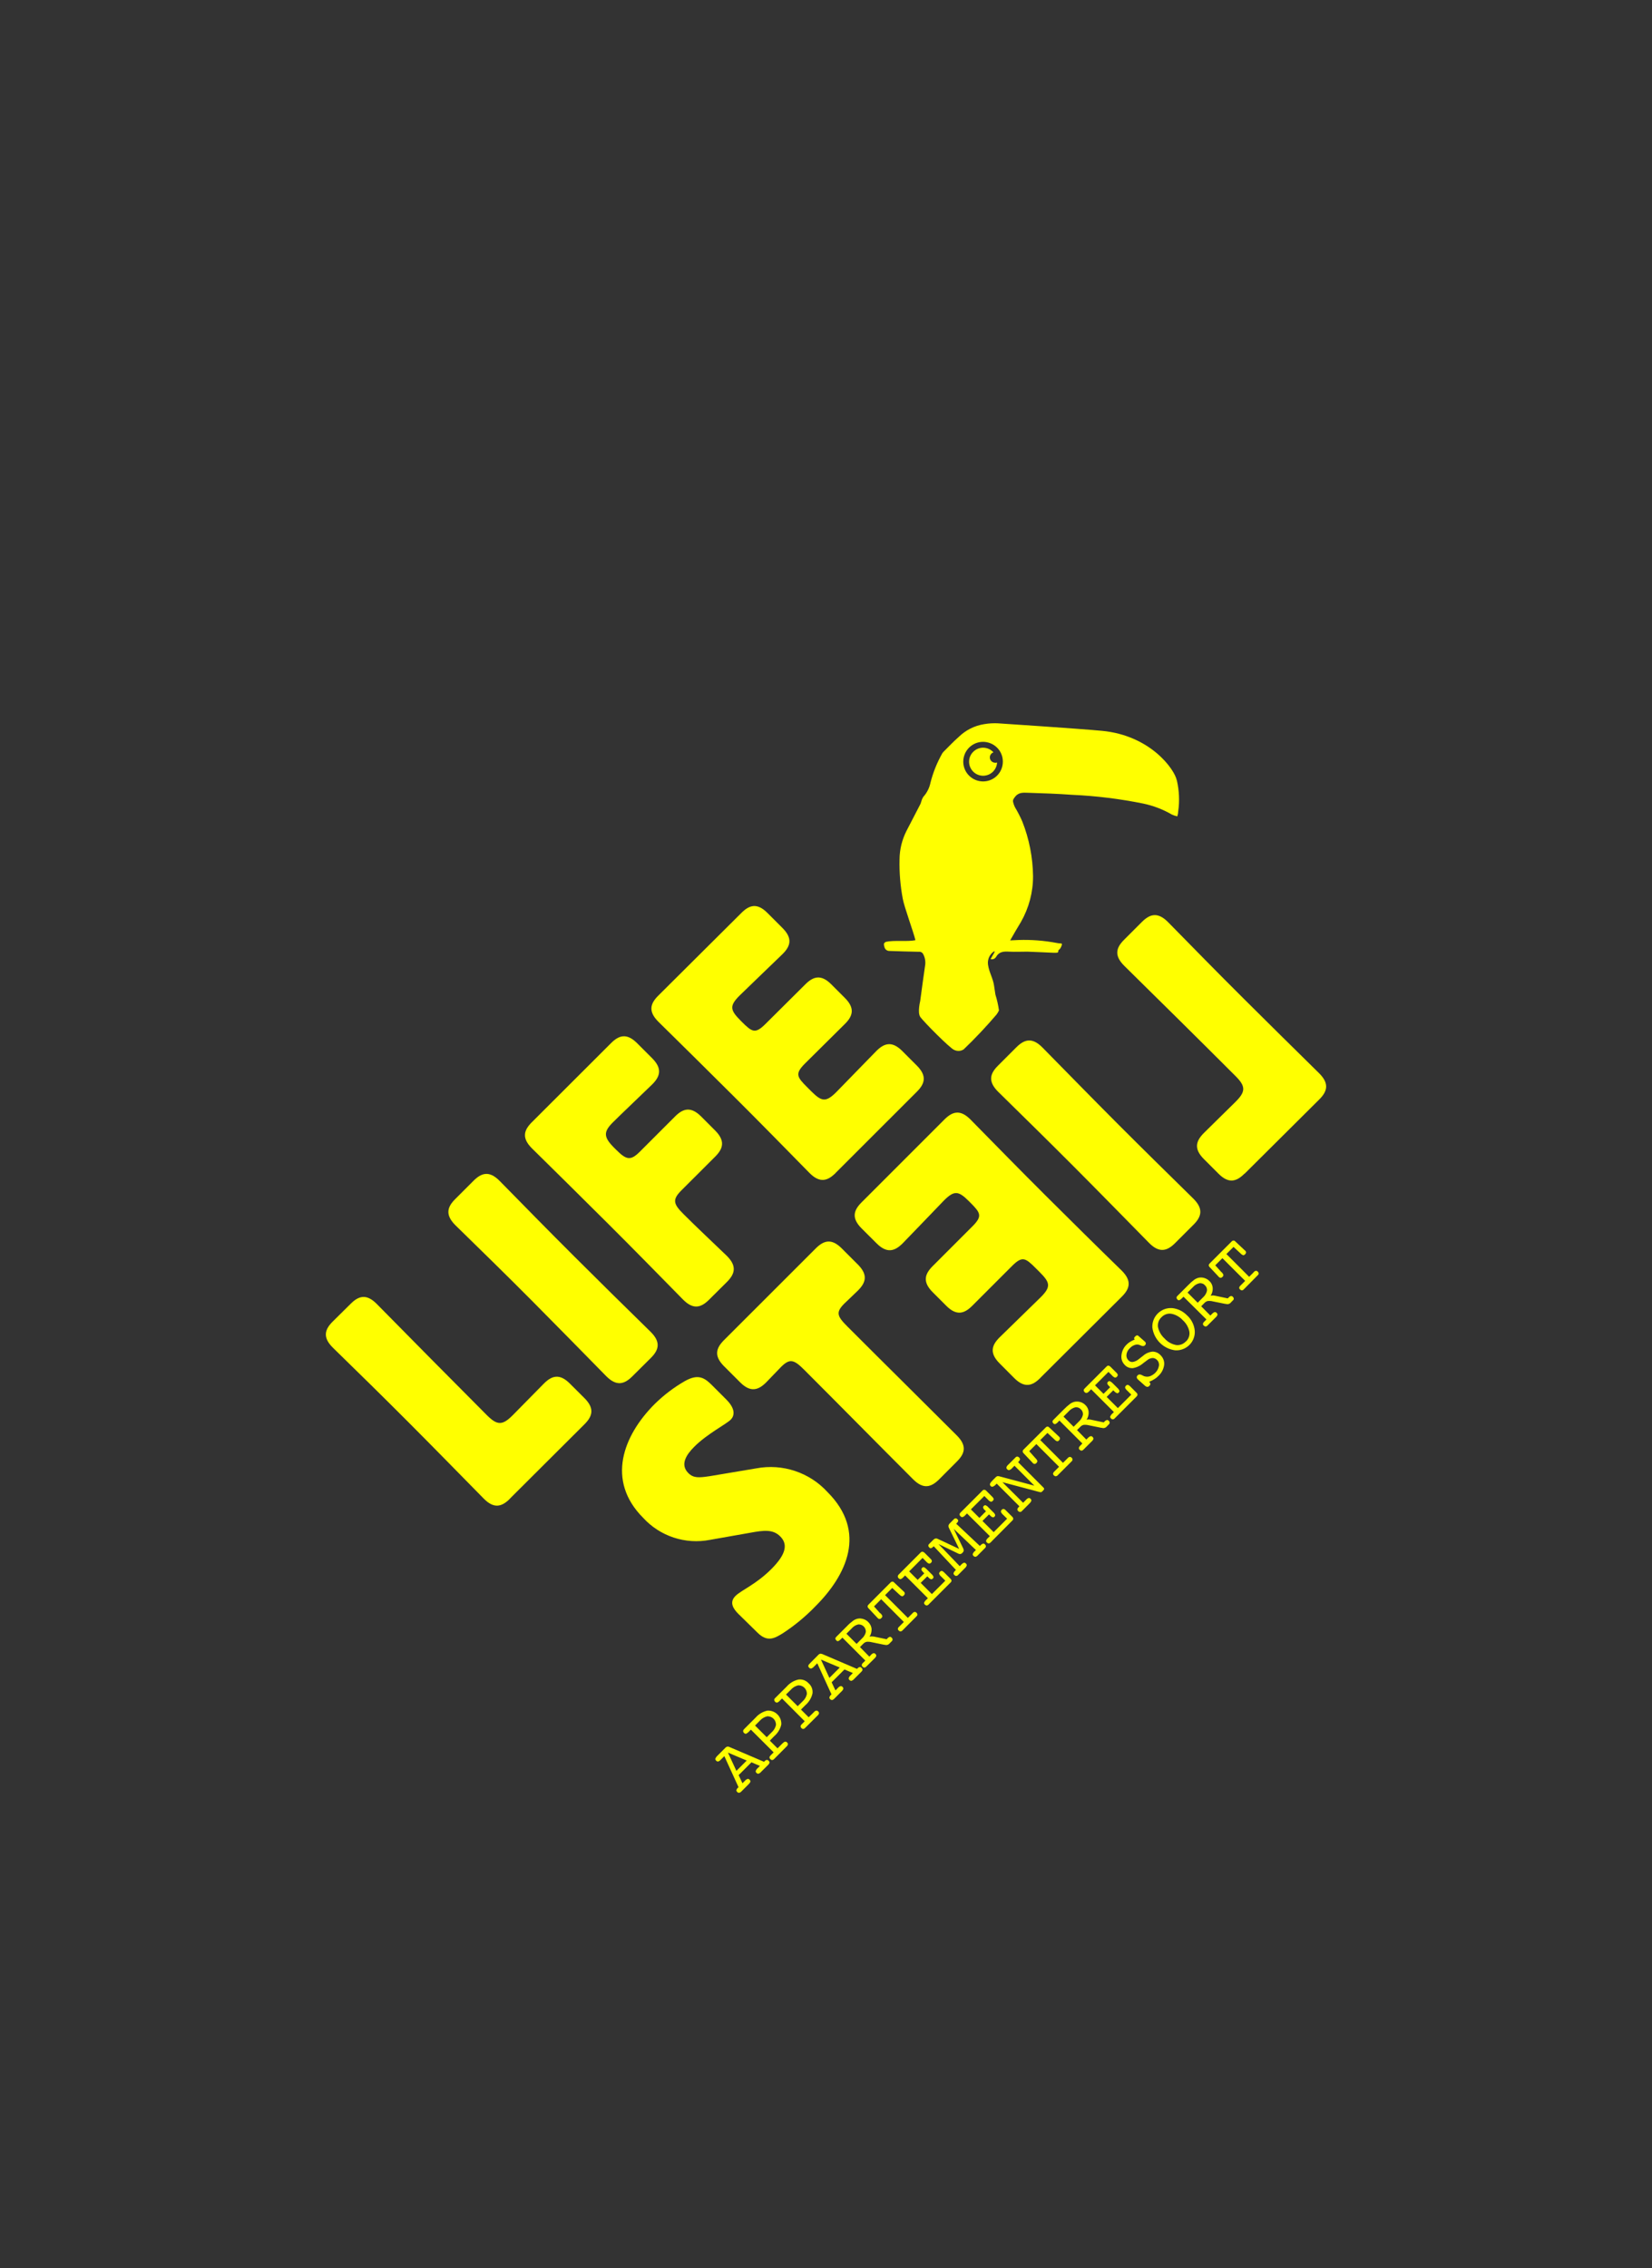 <?xml version="1.0" encoding="UTF-8"?><svg id="a" xmlns="http://www.w3.org/2000/svg" viewBox="0 0 264.18 362.57"><rect x="0" y="0" width="264.18" height="362.57" fill="#333333" stroke="none"/><defs><style>.ae{fill:#ff0;}</style></defs><g id="b"><path id="c" class="ae" d="M117.76,283.09l1.65-1.65-3-1.27,1.35,2.92Zm-1.93-2.35l-.57,.57c-.11,.13-.25,.23-.41,.28-.12,.02-.24-.03-.32-.13-.1-.07-.15-.19-.14-.32,.1-.21,.24-.39,.41-.54l1.15-1.15c.09-.11,.22-.2,.36-.24,.12-.01,.25,.01,.35,.07l5.52,2.36,.07-.07c.09-.11,.22-.2,.36-.23,.12,0,.23,.04,.3,.13,.09,.08,.15,.19,.15,.31-.04,.14-.12,.26-.22,.35l-1.1,1.09c-.12,.15-.27,.26-.45,.33-.12,.01-.24-.04-.32-.14-.09-.07-.14-.19-.12-.31,.06-.16,.16-.31,.29-.42l.38-.38-1.35-.58-2.05,2.05,.61,1.3,.39-.39c.11-.14,.26-.24,.43-.3,.12-.02,.24,.03,.31,.12,.1,.08,.15,.19,.14,.32-.07,.17-.18,.32-.32,.44l-1.06,1.06c-.11,.13-.25,.23-.41,.28-.12,0-.24-.05-.32-.14-.09-.07-.14-.18-.13-.3,.05-.15,.14-.29,.27-.39l.07-.07-2.28-4.99Z"/><path id="d" class="ae" d="M120.74,275.84l1.87,1.87,.76-.76c.36-.31,.61-.72,.72-1.18,.04-.74-.53-1.36-1.26-1.4-.05,0-.1,0-.15,0-.46,.11-.87,.36-1.18,.71l-.75,.76Zm4.47,2.8c.09-.11,.22-.19,.35-.22,.11-.01,.23,.04,.3,.13,.1,.07,.15,.19,.14,.31-.04,.15-.13,.28-.26,.38l-1.97,1.98c-.07,.08-.18,.13-.29,.14-.11,0-.21-.06-.29-.14-.08-.07-.14-.17-.14-.28,.01-.11,.07-.22,.15-.29l.52-.52-3.64-3.63-.28,.28c-.14,.16-.31,.29-.5,.38-.12,.01-.24-.04-.32-.14-.09-.07-.14-.17-.14-.29,0-.11,.05-.21,.13-.29l1.87-1.87c.49-.56,1.15-.95,1.87-1.11,1.15-.08,2.15,.8,2.23,1.95h0c0,.09,0,.19,0,.28-.17,.73-.57,1.38-1.15,1.87l-.68,.7,1.23,1.23,.84-.84Z"/><path id="e" class="ae" d="M125.69,270.88l1.87,1.87,.76-.75c.36-.31,.61-.72,.71-1.18,.04-.73-.52-1.36-1.25-1.4h0c-.05,0-.1,0-.15,0-.46,.11-.87,.36-1.18,.72l-.76,.75Zm4.48,2.8c.09-.11,.22-.19,.36-.22,.11-.01,.23,.03,.3,.12,.09,.07,.15,.19,.14,.31-.04,.15-.13,.29-.26,.39l-1.98,1.97c-.07,.08-.17,.13-.28,.14-.11,0-.22-.06-.29-.14-.08-.07-.13-.17-.14-.28,.01-.11,.06-.21,.15-.29l.52-.52-3.63-3.64-.29,.28c-.13,.17-.3,.3-.5,.38-.12,0-.24-.05-.32-.14-.08-.08-.13-.18-.14-.29,0-.11,.05-.21,.14-.29l1.87-1.86c.49-.56,1.14-.95,1.87-1.11,.61-.08,1.22,.15,1.63,.61,.46,.4,.69,1.01,.61,1.62-.17,.73-.57,1.38-1.14,1.87l-.7,.7,1.23,1.23,.86-.84Z"/><path id="f" class="ae" d="M132.64,268.22l1.65-1.65-3.01-1.27,1.35,2.92Zm-1.93-2.34l-.57,.57c-.11,.13-.25,.22-.41,.28-.12,.02-.25-.03-.33-.13-.1-.08-.15-.19-.14-.32,0-.1,.15-.28,.41-.53l1.14-1.15c.09-.11,.22-.2,.36-.24,.12,0,.25,.02,.36,.07l5.52,2.36,.07-.07c.09-.11,.22-.2,.36-.23,.12,0,.23,.04,.3,.14,.09,.07,.15,.18,.15,.3-.03,.14-.11,.26-.22,.35l-1.09,1.09c-.12,.15-.28,.26-.46,.33-.12,0-.24-.04-.32-.14-.09-.07-.14-.19-.12-.31,.06-.16,.16-.31,.29-.42l.38-.38-1.35-.57-2.05,2.05,.61,1.3,.39-.39c.11-.14,.26-.24,.42-.3,.12-.02,.24,.03,.31,.12,.1,.07,.15,.19,.14,.32-.07,.17-.18,.33-.32,.44l-1.06,1.07c-.11,.13-.25,.23-.41,.28-.12,0-.23-.05-.31-.14-.09-.07-.14-.18-.13-.3,.05-.15,.14-.29,.26-.39l.08-.07-2.28-4.99Z"/><path id="g" class="ae" d="M135.35,261.16l1.63,1.63,.84-.84c.32-.28,.54-.65,.64-1.05,.04-.63-.43-1.18-1.06-1.22-.05,0-.1,0-.15,0-.4,.09-.77,.31-1.04,.63l-.86,.86Zm3.67,3.67l.27-.28c.1-.13,.24-.22,.39-.27,.12-.02,.24,.03,.31,.12,.09,.07,.15,.19,.14,.31-.05,.15-.14,.28-.26,.38l-1.36,1.35c-.07,.08-.17,.13-.28,.14-.11,0-.22-.06-.29-.14-.09-.07-.14-.18-.13-.29,.03-.13,.1-.25,.2-.33l.14-.13,.23-.23-3.67-3.67-.23,.23c-.12,.14-.28,.26-.45,.33-.12,.02-.23-.03-.3-.13-.08-.07-.13-.17-.14-.27,0-.11,.06-.21,.14-.28l1.72-1.72c.3-.32,.63-.61,.99-.87,.21-.15,.45-.26,.71-.32,.3-.06,.61-.04,.91,.06,.3,.09,.58,.26,.8,.49,.29,.29,.48,.67,.52,1.08,.02,.44-.09,.88-.33,1.25,.11-.03,.22-.04,.33-.05,.12,0,.23,.01,.35,.03l2.06,.43,.13-.14c.1-.12,.23-.2,.37-.25,.12,0,.23,.05,.3,.14,.08,.07,.14,.18,.14,.29,0,.11-.05,.21-.13,.28l-.46,.46c-.19,.15-.45,.18-.68,.1h-.08l-1.95-.4c-.28-.07-.57-.1-.85-.07-.2,.05-.38,.15-.52,.3l-.54,.54,1.49,1.52Z"/><path id="h" class="ae" d="M140.79,257.89c.14,.12,.25,.28,.31,.45,0,.13-.06,.25-.17,.33-.07,.09-.17,.14-.29,.14-.11,0-.21-.06-.29-.15-.08-.09-.14-.16-.18-.2l-1.29-1.37c-.08-.07-.13-.18-.14-.29,.01-.12,.07-.22,.16-.3l3.5-3.51c.07-.09,.18-.14,.29-.16,.11,0,.22,.05,.29,.14l1.37,1.29,.14,.13,.06,.06c.09,.07,.14,.18,.14,.29-.01,.12-.07,.22-.16,.3-.07,.09-.18,.14-.3,.14-.18-.07-.33-.18-.46-.32l-1.09-1.01-1.14,1.15,3.64,3.64,.62-.62,.16-.16c.08-.1,.19-.16,.31-.18,.11,0,.22,.05,.29,.13,.08,.08,.14,.18,.15,.29,0,.11-.06,.21-.14,.28l-2.27,2.28c-.07,.08-.18,.13-.29,.14-.11,0-.21-.06-.29-.14-.09-.07-.14-.18-.14-.29,.03-.13,.1-.25,.21-.33l.13-.13,.62-.62-3.63-3.64-1.14,1.15,.99,1.11Z"/><path id="i" class="ae" d="M148.68,256.31l-.19,.19c-.07,.09-.18,.14-.29,.15-.11,0-.22-.06-.29-.14-.1-.07-.15-.19-.13-.31,.08-.18,.19-.33,.34-.45l.26-.26-3.64-3.64-.26,.26c-.12,.15-.28,.26-.45,.33-.12,.01-.24-.04-.32-.14-.09-.08-.14-.18-.14-.3,.01-.12,.07-.22,.15-.3l.18-.18,3.33-3.34c.07-.08,.18-.13,.29-.13,.12,.02,.23,.08,.32,.17l.95,.95c.11,.09,.19,.21,.23,.35,0,.12-.05,.23-.14,.3-.07,.1-.19,.15-.32,.14-.18-.07-.34-.19-.46-.34l-.57-.57-2.14,2.15,1.36,1.36,1.06-1.05-.22-.22c-.11-.1-.2-.22-.24-.36-.01-.11,.03-.22,.11-.29,.07-.09,.18-.13,.29-.11,.17,.08,.32,.19,.45,.34l.75,.75c.14,.12,.26,.27,.33,.45,.01,.11-.03,.22-.12,.28-.07,.09-.19,.13-.3,.1-.17-.07-.31-.18-.43-.32l-.14-.14-1.06,1.05,1.79,1.79,2.15-2.14-.65-.65c-.15-.12-.27-.28-.34-.46,0-.12,.04-.24,.14-.32,.07-.09,.18-.14,.3-.14,.14,.05,.27,.14,.37,.25l1.02,1.02c.08,.08,.14,.18,.15,.29,0,.11-.05,.21-.13,.28l-3.33,3.33Z"/><path id="j" class="ae" d="M153.39,247.62l-1.65-3.39c-.06-.11-.08-.24-.06-.37,.04-.14,.12-.26,.22-.35l.66-.67c.07-.08,.17-.12,.27-.12,.1,0,.2,.06,.27,.14,.09,.07,.14,.18,.13,.29-.05,.14-.13,.26-.25,.36l-.07,.07,3.79,3.56,.09-.09c.11-.13,.25-.23,.42-.29,.12-.01,.23,.04,.3,.13,.09,.07,.14,.17,.15,.29,0,.11-.05,.21-.14,.29l-1.14,1.15c-.1,.12-.23,.21-.38,.25-.12,0-.24-.05-.32-.14-.1-.07-.14-.2-.12-.32,.07-.17,.18-.33,.33-.45l.18-.17-3.56-3.39,1.52,3.12c.06,.12,.09,.25,.08,.38-.03,.13-.1,.24-.2,.33-.08,.1-.2,.17-.32,.2-.13,0-.26-.02-.38-.09l-3.13-1.51,3.4,3.54,.27-.28c.11-.12,.25-.22,.4-.27,.12-.02,.24,.03,.31,.12,.09,.07,.15,.19,.14,.31-.05,.15-.14,.29-.26,.39l-1.14,1.15c-.07,.08-.18,.13-.29,.14-.11,0-.21-.06-.29-.15-.1-.07-.15-.19-.13-.31,.06-.16,.16-.3,.29-.41l.09-.09-3.55-3.79-.06,.06c-.1,.11-.22,.2-.37,.25-.12,.02-.23-.03-.3-.13-.08-.07-.13-.17-.14-.27,0-.1,.05-.2,.13-.27l.66-.66c.09-.1,.22-.18,.35-.22,.12-.02,.25,0,.36,.06l3.44,1.61Z"/><path id="k" class="ae" d="M158.6,246.39l-.19,.19c-.08,.08-.18,.14-.29,.15-.12,0-.22-.06-.3-.14-.09-.08-.14-.19-.13-.31,.07-.18,.19-.33,.34-.45l.26-.26-3.65-3.63-.26,.26c-.12,.15-.28,.26-.46,.33-.12,0-.24-.04-.32-.14-.09-.08-.14-.18-.15-.3,.01-.12,.07-.22,.16-.3l.18-.18,3.33-3.33c.07-.09,.18-.13,.29-.13,.12,.02,.23,.07,.31,.17l.95,.95c.11,.09,.19,.21,.23,.35,0,.12-.05,.23-.14,.3-.08,.1-.2,.15-.32,.14-.18-.07-.34-.19-.46-.34l-.57-.57-2.15,2.14,1.36,1.36,1.05-1.06-.21-.21c-.12-.09-.2-.22-.25-.36-.01-.11,.03-.22,.12-.29,.07-.08,.18-.12,.29-.1,.17,.08,.32,.19,.44,.34l.75,.75c.15,.12,.26,.27,.33,.44,.01,.11-.03,.22-.11,.29-.07,.09-.19,.13-.3,.1-.17-.07-.31-.18-.43-.32l-.14-.14-1.05,1.05,1.79,1.79,2.15-2.15-.66-.65c-.15-.12-.26-.28-.33-.46,0-.24,.19-.44,.43-.45,.15,.04,.28,.13,.38,.25l1.01,1.01c.09,.08,.14,.18,.15,.3,0,.11-.05,.21-.13,.28l-3.32,3.34Z"/><path id="l" class="ae" d="M163.62,240.23l.2-.21,.3-.3c.1-.12,.23-.2,.37-.25,.11-.01,.23,.03,.3,.12,.1,.07,.15,.19,.14,.32-.07,.17-.18,.33-.32,.45l-1,1.01-.2,.19c-.07,.09-.17,.14-.29,.14-.11,0-.22-.06-.29-.14-.09-.07-.14-.18-.14-.3,.05-.15,.14-.28,.26-.38l.07-.08-3.63-3.63-.1,.1c-.14,.17-.32,.3-.53,.39-.13,.03-.26,0-.34-.11-.09-.08-.13-.2-.11-.32,.05-.16,.14-.29,.26-.4l.23-.25,.38-.38c.08-.1,.18-.17,.3-.22,.13-.02,.26,0,.39,.04l5.54,1.48-3.18-3.19-.15,.16-.29,.29c-.1,.12-.24,.2-.39,.25-.12,.02-.24-.03-.32-.12-.1-.07-.15-.19-.14-.32,.05-.16,.16-.31,.29-.42l.96-.96,.2-.2c.07-.09,.17-.14,.29-.14,.11,0,.21,.06,.29,.15,.09,.08,.15,.19,.14,.31-.05,.15-.13,.28-.25,.38l-.05,.05,4.06,4.07c.06,.05,.1,.13,.11,.21-.04,.12-.12,.22-.21,.3-.08,.09-.16,.16-.26,.22-.12,0-.25,0-.37-.05l-5.84-1.55,3.31,3.29Z"/><path id="m" class="ae" d="M165.58,233.1c.14,.12,.25,.28,.31,.45,0,.13-.06,.24-.16,.33-.07,.09-.17,.14-.29,.14-.11,0-.22-.06-.29-.15l-.18-.2-1.3-1.37c-.08-.08-.13-.19-.13-.3,.02-.11,.07-.22,.16-.29l3.51-3.5c.07-.09,.18-.14,.29-.16,.11,0,.22,.06,.29,.14l1.37,1.29,.14,.13,.06,.06c.09,.07,.14,.18,.14,.29-.01,.12-.07,.22-.15,.3-.07,.09-.19,.15-.31,.14-.17-.07-.33-.17-.45-.32l-1.09-1.01-1.14,1.14,3.63,3.64,.62-.62,.15-.15c.08-.1,.19-.16,.32-.18,.11,0,.22,.05,.29,.13,.09,.07,.14,.18,.14,.29,0,.11-.05,.21-.13,.28l-2.26,2.26c-.07,.08-.18,.13-.29,.14-.11,0-.21-.06-.29-.14-.09-.07-.14-.18-.14-.29,.03-.13,.1-.25,.2-.33l.14-.14,.62-.62-3.63-3.63-1.14,1.14,.99,1.11Z"/><path id="n" class="ae" d="M170.06,226.45l1.63,1.63,.84-.84c.32-.28,.54-.65,.64-1.05,.05-.33-.07-.67-.32-.89-.22-.25-.56-.38-.89-.33-.4,.1-.76,.32-1.04,.63l-.86,.86Zm3.67,3.67l.27-.27c.11-.12,.24-.21,.4-.26,.12-.02,.23,.02,.31,.11,.09,.08,.15,.19,.14,.32-.04,.15-.13,.28-.25,.38l-1.36,1.36c-.07,.08-.18,.13-.29,.14-.11,0-.21-.06-.29-.14-.09-.07-.14-.18-.13-.3,.03-.13,.1-.25,.2-.33l.13-.14,.23-.23-3.67-3.67-.23,.23c-.12,.15-.27,.26-.45,.34-.11,.01-.23-.04-.3-.13-.08-.07-.13-.17-.13-.27,0-.11,.06-.21,.14-.28l1.72-1.72c.3-.31,.63-.6,.98-.86,.21-.15,.46-.26,.72-.32,.3-.06,.61-.04,.91,.05,.3,.09,.58,.26,.8,.49,.3,.28,.48,.67,.51,1.08,.03,.44-.09,.88-.33,1.26,.11-.03,.22-.05,.33-.05,.12,0,.24,.01,.36,.04l2.05,.43,.13-.13c.1-.12,.23-.2,.38-.25,.12,0,.23,.04,.3,.13,.08,.07,.14,.18,.14,.29,0,.11-.05,.21-.13,.28l-.45,.46c-.2,.14-.45,.18-.68,.09h-.09l-1.95-.4c-.28-.07-.57-.1-.86-.07-.2,.05-.38,.15-.52,.3l-.54,.53,1.49,1.52Z"/><path id="o" class="ae" d="M178.44,226.56l-.19,.19c-.07,.09-.18,.14-.29,.15-.11,0-.22-.06-.29-.14-.09-.07-.14-.19-.14-.31,.08-.18,.19-.33,.34-.46l.26-.26-3.64-3.64-.26,.26c-.12,.15-.28,.27-.46,.33-.12,0-.24-.04-.32-.14-.09-.07-.14-.18-.15-.29,.01-.12,.07-.22,.16-.3l.18-.18,3.33-3.33c.07-.08,.18-.13,.29-.13,.12,.02,.23,.08,.31,.17l.95,.95c.11,.09,.19,.21,.23,.35,0,.12-.05,.23-.14,.3-.08,.1-.2,.15-.32,.14-.18-.07-.34-.19-.46-.34l-.57-.57-2.15,2.15,1.36,1.36,1.06-1.06-.21-.22c-.11-.1-.2-.22-.25-.36-.01-.11,.04-.22,.12-.29,.07-.08,.18-.12,.29-.1,.17,.08,.32,.19,.45,.33l.75,.75c.14,.12,.26,.27,.33,.45,.02,.11-.03,.22-.11,.29-.07,.09-.19,.13-.3,.1-.16-.08-.31-.18-.43-.32l-.14-.14-1.06,1.06,1.79,1.79,2.15-2.15-.65-.65c-.15-.12-.27-.28-.34-.46,0-.12,.04-.24,.14-.32,.07-.09,.18-.14,.3-.13,.15,.04,.28,.13,.38,.24l1.01,1.02c.09,.07,.14,.18,.15,.29,0,.11-.05,.21-.13,.29l-3.33,3.33Z"/><path id="p" class="ae" d="M183.8,220.91c.09,.09,.15,.22,.16,.34-.01,.12-.07,.22-.16,.3-.09,.1-.22,.16-.35,.15-.16-.03-.3-.11-.41-.23l-.99-.88-.07-.07c-.11-.09-.18-.21-.2-.35,0-.13,.07-.25,.17-.33,.16-.16,.39-.16,.69,0,.11,.07,.23,.12,.36,.17,.29,.09,.6,.09,.88,0,.33-.12,.64-.32,.88-.57,.3-.29,.5-.68,.57-1.09,.06-.35-.05-.71-.31-.95-.18-.2-.44-.31-.71-.31-.31,.02-.6,.14-.83,.33l-.68,.51c-.47,.41-1.04,.68-1.65,.78-.49,.03-.97-.16-1.29-.52-.41-.41-.6-.98-.52-1.55,.07-.66,.37-1.27,.85-1.72,.16-.16,.33-.3,.52-.41,.24-.14,.49-.27,.75-.38-.07-.06-.1-.14-.1-.22,.02-.09,.07-.18,.15-.24,.08-.1,.18-.16,.3-.2,.13,0,.25,.07,.33,.17l.9,.79,.05,.04c.09,.08,.14,.19,.14,.3,0,.12-.06,.22-.15,.3-.14,.14-.35,.15-.63,.03-.12-.06-.24-.11-.37-.14-.23-.05-.47-.02-.69,.07-.26,.1-.49,.26-.68,.46-.31,.27-.51,.63-.57,1.04-.05,.35,.07,.69,.32,.94,.18,.19,.45,.29,.71,.25,.35-.07,.67-.22,.94-.45l.73-.57c.41-.36,.93-.58,1.48-.63,.48,0,.94,.21,1.27,.57,.43,.41,.65,1,.57,1.59-.1,.68-.43,1.29-.94,1.75-.19,.2-.41,.37-.65,.51-.26,.16-.53,.3-.82,.4"/><path id="q" class="ae" d="M189.63,214.47c.44-.4,.66-1,.57-1.59-.14-.7-.51-1.34-1.04-1.82-.48-.53-1.12-.9-1.82-1.04-.59-.1-1.18,.11-1.59,.54-.44,.4-.66,1-.57,1.59,.15,.7,.52,1.34,1.05,1.82,.48,.54,1.12,.9,1.82,1.04,.59,.09,1.18-.13,1.58-.57m.23-4.14c.68,.63,1.11,1.5,1.2,2.43,.11,1.62-1.12,3.02-2.75,3.13h0c-.13,0-.26,0-.39,0-1.89-.25-3.38-1.73-3.64-3.62-.1-1.63,1.15-3.03,2.78-3.13h0c.12,0,.24,0,.37,0,.93,.09,1.79,.52,2.43,1.2"/><path id="r" class="ae" d="M189.9,206.62l1.63,1.63,.84-.84c.32-.28,.54-.64,.64-1.05,.05-.33-.07-.67-.32-.89-.22-.26-.56-.38-.89-.33-.4,.09-.77,.31-1.04,.63l-.86,.86Zm3.67,3.67l.27-.27c.11-.12,.24-.22,.4-.27,.12-.02,.23,.03,.31,.12,.09,.07,.15,.19,.14,.31-.04,.15-.13,.28-.25,.38l-1.36,1.36c-.07,.08-.18,.13-.29,.13-.11,0-.21-.06-.29-.14-.09-.07-.14-.18-.13-.29,.03-.13,.1-.25,.2-.33l.13-.13,.23-.23-3.67-3.64-.23,.23c-.12,.14-.27,.26-.45,.33-.12,.02-.23-.03-.3-.13-.08-.07-.13-.17-.13-.28,0-.11,.06-.21,.14-.28l1.72-1.72c.3-.32,.63-.61,.98-.87,.22-.15,.46-.26,.72-.32,.3-.06,.61-.04,.91,.06,.3,.09,.58,.26,.8,.49,.3,.28,.48,.67,.51,1.08,.03,.44-.09,.88-.33,1.26,.11-.03,.22-.04,.33-.05,.12,0,.24,.01,.36,.04l2.05,.43,.13-.13c.1-.12,.23-.21,.38-.25,.12,0,.23,.04,.3,.13,.08,.07,.14,.18,.15,.29,0,.11-.05,.21-.14,.28l-.45,.46c-.2,.15-.45,.18-.68,.1h-.08l-1.95-.39c-.28-.08-.57-.1-.86-.07-.2,.05-.38,.15-.52,.3l-.53,.54,1.47,1.49Z"/><path id="s" class="ae" d="M195.33,203.35c.14,.12,.25,.28,.31,.45,0,.13-.06,.25-.16,.33-.07,.08-.18,.14-.29,.14-.11-.01-.22-.07-.29-.15-.06-.07-.12-.13-.18-.2l-1.29-1.37c-.08-.08-.13-.18-.13-.29,.01-.11,.07-.22,.15-.29l3.51-3.51c.07-.09,.18-.14,.29-.15,.11,0,.22,.05,.29,.14l1.37,1.29,.14,.13,.07,.06c.09,.07,.14,.18,.14,.29-.01,.12-.07,.22-.16,.3-.07,.09-.18,.14-.3,.14-.17-.07-.33-.18-.45-.32l-1.09-1.01-1.14,1.14,3.64,3.64,.62-.62,.15-.16c.08-.1,.19-.16,.32-.18,.11,0,.21,.05,.29,.13,.08,.08,.13,.18,.14,.29,0,.11-.05,.21-.14,.28l-2.26,2.29c-.07,.08-.18,.13-.29,.13-.11,0-.21-.06-.29-.14-.09-.07-.14-.18-.13-.29,.03-.13,.1-.25,.2-.33l.13-.13,.62-.62-3.64-3.63-1.14,1.14,.98,1.09Z"/><path id="t" class="ae" d="M81.54,239.59c-1.25,1.25-2.5,1.67-4.16,0-4.01-4.08-7.96-8.12-12-12.17s-8.08-8.02-12.17-12c-1.67-1.67-1.25-2.92,0-4.16l2.86-2.83c1.25-1.25,2.5-1.67,4.16,0,5.88,5.96,11.71,11.87,17.62,17.79,1.67,1.67,2.5,1.67,4.16,0,.42-.42,4.54-4.62,4.96-5.04,1.25-1.25,2.5-1.67,4.16,0l2.34,2.33c1.67,1.67,1.25,2.92,0,4.17l-11.95,11.91Z"/><path id="u" class="ae" d="M101.13,220.01c-1.25,1.25-2.5,1.67-4.17,0-4.01-4.08-7.96-8.12-11.99-12.17s-8.09-8.02-12.17-12c-1.66-1.67-1.25-2.92,0-4.16l2.92-2.92c1.25-1.25,2.5-1.67,4.16,0,4.01,4.08,7.96,8.12,12.03,12.17s8.08,8.02,12.16,12c1.67,1.67,1.25,2.92,0,4.16l-2.94,2.92Z"/><path id="v" class="ae" d="M113.4,207.76c-1.25,1.25-2.5,1.67-4.16,0-4.01-4.08-7.96-8.12-12.03-12.17s-8.08-8.02-12.16-12.03c-1.67-1.67-1.25-2.92,0-4.16l12.66-12.64c1.25-1.25,2.5-1.67,4.17,0l2.42,2.42c1.66,1.67,1.25,2.92,0,4.17-.41,.41-5.91,5.66-6.3,6.08-1.5,1.5-1.5,2.33,.17,4.01l.33,.33c1.67,1.67,2.33,1.83,3.83,.33l5.62-5.62c1.25-1.25,2.5-1.67,4.17,0l2.25,2.25c1.66,1.67,1.25,2.92,0,4.17l-5.38,5.37c-1.5,1.5-1.34,2.17,.33,3.83,2.25,2.25,4.63,4.46,6.92,6.67,1.67,1.67,1.25,2.92,0,4.17l-2.84,2.82Z"/><path id="w" class="ae" d="M133.62,187.52c-1.25,1.25-2.5,1.67-4.16,0-4.01-4.08-7.96-8.12-12.03-12.17s-8.08-8.02-12.16-12.03c-1.67-1.67-1.25-2.92,0-4.16l13.29-13.22c1.25-1.25,2.5-1.67,4.16,0l2.42,2.42c1.67,1.67,1.25,2.92,0,4.16-.42,.42-6.46,6.21-6.87,6.63-1.67,1.67-1.5,2.33,.17,4.01l.17,.17c1.67,1.67,2.16,2,3.83,.33l6.34-6.3c1.25-1.25,2.5-1.67,4.16,0l2.17,2.17c1.67,1.67,1.25,2.92,0,4.16l-6.35,6.29c-1.67,1.67-1.34,2.17,.33,3.83l.62,.62c1.67,1.67,2.34,1.83,4.01,.17,.41-.41,6-6.16,6.41-6.58,1.25-1.25,2.5-1.67,4.16,0l2.33,2.33c1.67,1.67,1.25,2.92,0,4.17l-13,12.99Z"/><path id="x" class="ae" d="M118.07,257.99c-.79-.79-1.5-1.83-.46-2.86,.96-.95,3.21-1.79,5.73-4.29,2.42-2.42,2.67-4.01,1.41-5.25-1.15-1.14-2.62-.96-4.75-.57l-6.46,1.14c-3.94,.77-8-.57-10.71-3.54-5.93-5.96-3.18-13.13,1.86-18.17,1.45-1.43,3.07-2.66,4.83-3.67,2.04-1.14,3.04-.62,4.25,.57l2.38,2.38c1.58,1.58,1.25,2.66,.71,3.21-.75,.75-3.75,2.25-5.84,4.34-1.29,1.29-2.29,2.86-.95,4.2,.83,.84,1.72,.75,3.43,.5l7.45-1.25c4.19-.79,8.5,.64,11.38,3.79,6.38,6.38,3.04,13.29-1.92,18.25-1.58,1.64-3.34,3.09-5.25,4.34-1.25,.75-2.41,1.5-4.04-.13l-3.05-2.99Z"/><path id="y" class="ae" d="M150.19,236.48c-1.25,1.25-2.5,1.67-4.17,0-5.79-5.79-11.58-11.67-17.37-17.46-1.67-1.67-2.33-1.92-3.75-.5-.75,.75-1.63,1.72-2.37,2.46-1.25,1.25-2.5,1.67-4.17,0l-2.58-2.58c-1.67-1.67-1.25-2.92,0-4.17l14.67-14.66c1.25-1.25,2.5-1.67,4.16,0l2.58,2.58c1.67,1.67,1.25,2.92,0,4.16-.67,.67-1.5,1.42-2.17,2.08-1.42,1.42-1.14,2.04,.54,3.71,5.79,5.8,11.67,11.59,17.46,17.38,1.67,1.67,1.25,2.92,0,4.16l-2.83,2.84Z"/><path id="a`" class="ae" d="M166.35,220.29c-1.25,1.25-2.5,1.67-4.17,0l-2.33-2.34c-1.67-1.67-1.25-2.92,0-4.16,.42-.42,6.16-6,6.58-6.42,1.67-1.67,1.5-2.34-.17-4.01l-.62-.62c-1.67-1.67-2.17-2-3.83-.33l-6.33,6.33c-1.25,1.25-2.5,1.67-4.16,0l-2.17-2.17c-1.67-1.67-1.25-2.92,0-4.17l6.33-6.33c1.67-1.67,1.34-2.17-.33-3.84l-.17-.17c-1.67-1.67-2.34-1.83-4.01-.17-.41,.42-6.2,6.46-6.62,6.87-1.25,1.25-2.5,1.67-4.17,0l-2.4-2.39c-1.67-1.67-1.25-2.92,0-4.16l13.25-13.25c1.25-1.25,2.5-1.67,4.16,0,4.01,4.08,7.96,8.12,12.03,12.17s8.08,8.02,12.17,12c1.67,1.67,1.25,2.92,0,4.16l-13.03,12.98Z"/><path id="aa" class="ae" d="M187.93,198.71c-1.25,1.25-2.5,1.67-4.16,0-4.01-4.08-7.96-8.12-12-12.17s-8.08-8.02-12.17-12.03c-1.67-1.67-1.25-2.92,0-4.16l2.92-2.92c1.25-1.25,2.5-1.67,4.16,0,4.01,4.08,7.96,8.12,12,12.17s8.09,8.02,12.17,12.03c1.67,1.66,1.25,2.92,0,4.16l-2.91,2.91Z"/><path id="ab" class="ae" d="M199.01,187.62c-1.25,1.25-2.5,1.67-4.16,0l-2.33-2.33c-1.67-1.67-1.25-2.92,0-4.17,.41-.42,4.62-4.54,5.04-4.96,1.67-1.66,1.67-2.5,0-4.16-5.92-5.92-11.83-11.75-17.79-17.62-1.67-1.67-1.25-2.92,0-4.16l2.83-2.83c1.25-1.25,2.5-1.67,4.17,0,4.01,4.08,7.96,8.13,12.03,12.17s8.08,8.02,12.17,12.03c1.67,1.67,1.25,2.92,0,4.17l-11.95,11.88Z"/><path id="ac" class="ae" d="M157.22,124.92c-1.75,0-3.17-1.4-3.18-3.15,0-1.75,1.4-3.17,3.15-3.18,1.75,0,3.18,1.4,3.18,3.15h0v.02c0,1.75-1.42,3.16-3.16,3.16m30.98-.16c-.36-1.8-4.24-7.2-11.97-7.93-3.71-.35-16.64-1.2-16.64-1.2h.05c-.75-.03-1.49,0-2.23,.13-1.55,.24-2.98,.96-4.1,2.06-.84,.73-1.61,1.56-2.4,2.34-.1,.1-.19,.21-.25,.33-.81,1.44-1.43,2.98-1.84,4.58-.17,.85-.56,1.65-1.14,2.29-.15,.22-.26,.47-.33,.73-.04,.14-.08,.27-.13,.4-.74,1.45-1.51,2.89-2.25,4.34-.72,1.42-1.1,2.98-1.11,4.57-.05,2.11,.13,4.22,.52,6.3,.23,1.28,1.72,5.32,2.02,6.6-1.31,.27-3.4-.03-4.71,.26-.14,.03-.35,.26-.33,.37,.12,.92-.1-.38,.1,.52,.1,.35,.44,.59,.81,.57,1.55,.05,3.1,.11,4.66,.13,.31-.04,.61,.13,.73,.41,.3,.58,.4,1.25,.27,1.9-.27,1.86-.52,3.73-.77,5.59,0,0-.45,1.79,0,2.49s4.83,5.11,5.44,5.3c.49,.24,1.07,.21,1.52-.09,1.84-1.76,3.58-3.61,5.23-5.54,.16-.21,.3-.44,.41-.68-.12-.86-.31-1.71-.57-2.54-.07-.46-.15-.93-.21-1.39-.17-1.23-.8-2.15-.97-3.38-.12-.84,.26-1.67,.97-2.14l.11,.06c-.22,.39-.44,.78-.67,1.18,.34,.1,.7-.04,.88-.36,.48-.84,1.23-.88,2.07-.83,.98,.05,1.96,0,2.94,0,1.4,.04,2.8,.13,4.2,.18,.78,0,.69,0,.76-.37,.12-.69-.36,.3,.18-.19,.11-.11,.19-.24,.25-.39,.3-.72,.1-.46-.66-.61-2.03-.39-4.1-.55-6.17-.48l-1.32,.06c.11-.22,1.61-2.79,1.72-2.94,1.28-2.24,1.95-4.77,1.94-7.34-.04-2.99-.62-5.95-1.72-8.73-.34-.79-.74-1.55-1.18-2.29-.13-.26-.23-.54-.29-.82-.07-.37,.11-.57,.37-.9,.63-.74,1.41-.57,2.17-.57,2.29,.07,4.58,.15,6.9,.32,3.82,.17,7.63,.64,11.38,1.4,1.61,.34,3.16,.93,4.58,1.76,.27,.13,.56,.22,.86,.28,.09-.27,.14-.55,.15-.84,.23-1.63,.15-3.29-.22-4.9h0Z"/><path id="ad" class="ae" d="M159.16,121.93c-.47,0-.86-.36-.87-.84h0c0-.37,.23-.7,.58-.82-.83-.92-2.24-.99-3.16-.16s-.99,2.24-.16,3.16h0c.83,.92,2.24,.99,3.16,.17,.44-.4,.71-.96,.74-1.55-.09,.03-.18,.05-.28,.05"/></g></svg>